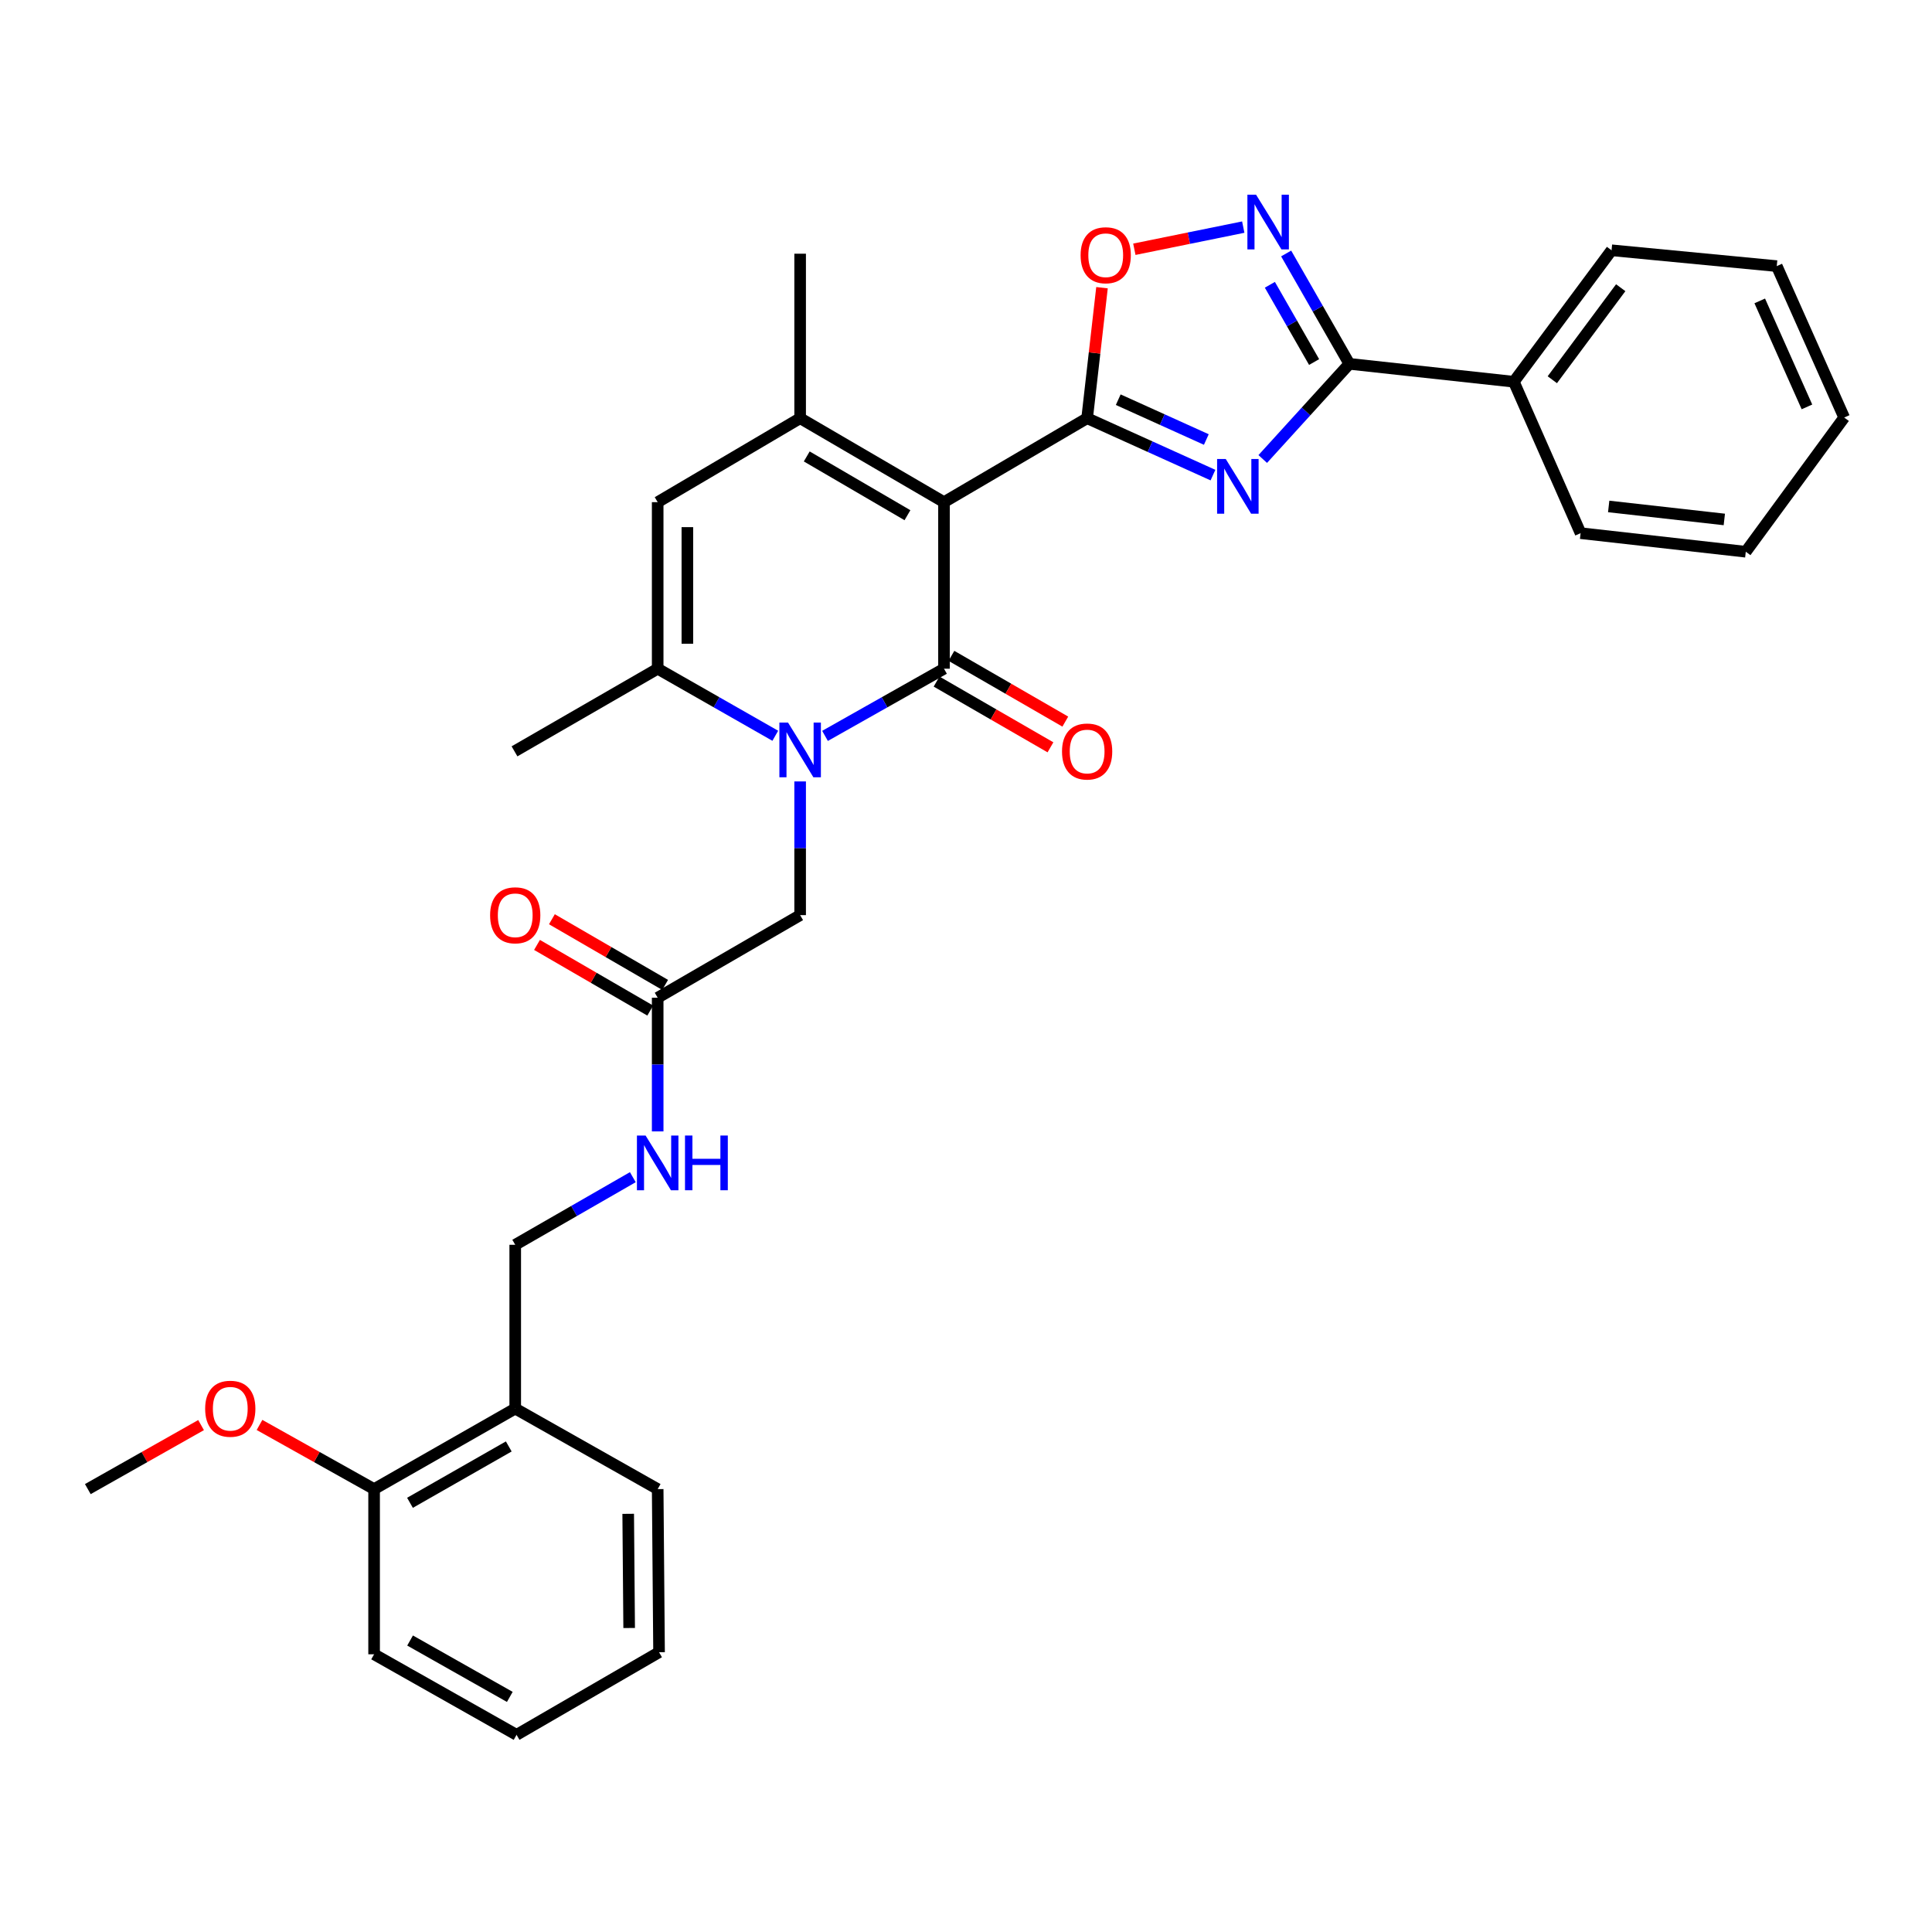 <?xml version='1.0' encoding='iso-8859-1'?>
<svg version='1.1' baseProfile='full'
              xmlns='http://www.w3.org/2000/svg'
                      xmlns:rdkit='http://www.rdkit.org/xml'
                      xmlns:xlink='http://www.w3.org/1999/xlink'
                  xml:space='preserve'
width='1000px' height='1000px' viewBox='0 0 1000 1000'>
<!-- END OF HEADER -->
<rect style='opacity:1.0;fill:#FFFFFF;stroke:none' width='1000' height='1000' x='0' y='0'> </rect>
<path class='bond-0' d='M 488.611,259.917 L 488.611,346.125' style='fill:none;fill-rule:evenodd;stroke:#000000;stroke-width:6px;stroke-linecap:butt;stroke-linejoin:miter;stroke-opacity:1' />
<path class='bond-1' d='M 488.611,259.917 L 562.697,216.462' style='fill:none;fill-rule:evenodd;stroke:#000000;stroke-width:6px;stroke-linecap:butt;stroke-linejoin:miter;stroke-opacity:1' />
<path class='bond-4' d='M 488.611,259.917 L 414.15,216.462' style='fill:none;fill-rule:evenodd;stroke:#000000;stroke-width:6px;stroke-linecap:butt;stroke-linejoin:miter;stroke-opacity:1' />
<path class='bond-4' d='M 469.697,266.671 L 417.574,236.253' style='fill:none;fill-rule:evenodd;stroke:#000000;stroke-width:6px;stroke-linecap:butt;stroke-linejoin:miter;stroke-opacity:1' />
<path class='bond-2' d='M 488.611,346.125 L 457.82,363.512' style='fill:none;fill-rule:evenodd;stroke:#000000;stroke-width:6px;stroke-linecap:butt;stroke-linejoin:miter;stroke-opacity:1' />
<path class='bond-2' d='M 457.82,363.512 L 427.028,380.899' style='fill:none;fill-rule:evenodd;stroke:#0000FF;stroke-width:6px;stroke-linecap:butt;stroke-linejoin:miter;stroke-opacity:1' />
<path class='bond-12' d='M 484.77,352.779 L 514.243,369.795' style='fill:none;fill-rule:evenodd;stroke:#000000;stroke-width:6px;stroke-linecap:butt;stroke-linejoin:miter;stroke-opacity:1' />
<path class='bond-12' d='M 514.243,369.795 L 543.717,386.811' style='fill:none;fill-rule:evenodd;stroke:#FF0000;stroke-width:6px;stroke-linecap:butt;stroke-linejoin:miter;stroke-opacity:1' />
<path class='bond-12' d='M 492.453,339.471 L 521.927,356.487' style='fill:none;fill-rule:evenodd;stroke:#000000;stroke-width:6px;stroke-linecap:butt;stroke-linejoin:miter;stroke-opacity:1' />
<path class='bond-12' d='M 521.927,356.487 L 551.4,373.502' style='fill:none;fill-rule:evenodd;stroke:#FF0000;stroke-width:6px;stroke-linecap:butt;stroke-linejoin:miter;stroke-opacity:1' />
<path class='bond-3' d='M 562.697,216.462 L 595.263,231.188' style='fill:none;fill-rule:evenodd;stroke:#000000;stroke-width:6px;stroke-linecap:butt;stroke-linejoin:miter;stroke-opacity:1' />
<path class='bond-3' d='M 595.263,231.188 L 627.829,245.914' style='fill:none;fill-rule:evenodd;stroke:#0000FF;stroke-width:6px;stroke-linecap:butt;stroke-linejoin:miter;stroke-opacity:1' />
<path class='bond-3' d='M 578.798,206.878 L 601.595,217.186' style='fill:none;fill-rule:evenodd;stroke:#000000;stroke-width:6px;stroke-linecap:butt;stroke-linejoin:miter;stroke-opacity:1' />
<path class='bond-3' d='M 601.595,217.186 L 624.391,227.494' style='fill:none;fill-rule:evenodd;stroke:#0000FF;stroke-width:6px;stroke-linecap:butt;stroke-linejoin:miter;stroke-opacity:1' />
<path class='bond-9' d='M 562.697,216.462 L 566.546,182.688' style='fill:none;fill-rule:evenodd;stroke:#000000;stroke-width:6px;stroke-linecap:butt;stroke-linejoin:miter;stroke-opacity:1' />
<path class='bond-9' d='M 566.546,182.688 L 570.394,148.914' style='fill:none;fill-rule:evenodd;stroke:#FF0000;stroke-width:6px;stroke-linecap:butt;stroke-linejoin:miter;stroke-opacity:1' />
<path class='bond-10' d='M 414.15,404.468 L 414.15,439.069' style='fill:none;fill-rule:evenodd;stroke:#0000FF;stroke-width:6px;stroke-linecap:butt;stroke-linejoin:miter;stroke-opacity:1' />
<path class='bond-10' d='M 414.15,439.069 L 414.15,473.671' style='fill:none;fill-rule:evenodd;stroke:#000000;stroke-width:6px;stroke-linecap:butt;stroke-linejoin:miter;stroke-opacity:1' />
<path class='bond-32' d='M 401.288,380.837 L 370.851,363.481' style='fill:none;fill-rule:evenodd;stroke:#0000FF;stroke-width:6px;stroke-linecap:butt;stroke-linejoin:miter;stroke-opacity:1' />
<path class='bond-32' d='M 370.851,363.481 L 340.414,346.125' style='fill:none;fill-rule:evenodd;stroke:#000000;stroke-width:6px;stroke-linecap:butt;stroke-linejoin:miter;stroke-opacity:1' />
<path class='bond-5' d='M 653.594,237.581 L 676.007,212.952' style='fill:none;fill-rule:evenodd;stroke:#0000FF;stroke-width:6px;stroke-linecap:butt;stroke-linejoin:miter;stroke-opacity:1' />
<path class='bond-5' d='M 676.007,212.952 L 698.421,188.324' style='fill:none;fill-rule:evenodd;stroke:#000000;stroke-width:6px;stroke-linecap:butt;stroke-linejoin:miter;stroke-opacity:1' />
<path class='bond-8' d='M 414.15,216.462 L 340.414,259.917' style='fill:none;fill-rule:evenodd;stroke:#000000;stroke-width:6px;stroke-linecap:butt;stroke-linejoin:miter;stroke-opacity:1' />
<path class='bond-19' d='M 414.15,216.462 L 414.15,131.321' style='fill:none;fill-rule:evenodd;stroke:#000000;stroke-width:6px;stroke-linecap:butt;stroke-linejoin:miter;stroke-opacity:1' />
<path class='bond-15' d='M 698.421,188.324 L 783.554,197.587' style='fill:none;fill-rule:evenodd;stroke:#000000;stroke-width:6px;stroke-linecap:butt;stroke-linejoin:miter;stroke-opacity:1' />
<path class='bond-33' d='M 698.421,188.324 L 682.067,159.764' style='fill:none;fill-rule:evenodd;stroke:#000000;stroke-width:6px;stroke-linecap:butt;stroke-linejoin:miter;stroke-opacity:1' />
<path class='bond-33' d='M 682.067,159.764 L 665.712,131.204' style='fill:none;fill-rule:evenodd;stroke:#0000FF;stroke-width:6px;stroke-linecap:butt;stroke-linejoin:miter;stroke-opacity:1' />
<path class='bond-33' d='M 680.18,187.392 L 668.731,167.4' style='fill:none;fill-rule:evenodd;stroke:#000000;stroke-width:6px;stroke-linecap:butt;stroke-linejoin:miter;stroke-opacity:1' />
<path class='bond-33' d='M 668.731,167.4 L 657.283,147.408' style='fill:none;fill-rule:evenodd;stroke:#0000FF;stroke-width:6px;stroke-linecap:butt;stroke-linejoin:miter;stroke-opacity:1' />
<path class='bond-6' d='M 340.414,346.125 L 340.414,259.917' style='fill:none;fill-rule:evenodd;stroke:#000000;stroke-width:6px;stroke-linecap:butt;stroke-linejoin:miter;stroke-opacity:1' />
<path class='bond-6' d='M 355.781,333.194 L 355.781,272.848' style='fill:none;fill-rule:evenodd;stroke:#000000;stroke-width:6px;stroke-linecap:butt;stroke-linejoin:miter;stroke-opacity:1' />
<path class='bond-20' d='M 340.414,346.125 L 266.303,388.896' style='fill:none;fill-rule:evenodd;stroke:#000000;stroke-width:6px;stroke-linecap:butt;stroke-linejoin:miter;stroke-opacity:1' />
<path class='bond-7' d='M 643.508,117.55 L 615.321,123.283' style='fill:none;fill-rule:evenodd;stroke:#0000FF;stroke-width:6px;stroke-linecap:butt;stroke-linejoin:miter;stroke-opacity:1' />
<path class='bond-7' d='M 615.321,123.283 L 587.135,129.016' style='fill:none;fill-rule:evenodd;stroke:#FF0000;stroke-width:6px;stroke-linecap:butt;stroke-linejoin:miter;stroke-opacity:1' />
<path class='bond-11' d='M 414.15,473.671 L 340.414,516.425' style='fill:none;fill-rule:evenodd;stroke:#000000;stroke-width:6px;stroke-linecap:butt;stroke-linejoin:miter;stroke-opacity:1' />
<path class='bond-14' d='M 340.414,516.425 L 340.414,551.018' style='fill:none;fill-rule:evenodd;stroke:#000000;stroke-width:6px;stroke-linecap:butt;stroke-linejoin:miter;stroke-opacity:1' />
<path class='bond-14' d='M 340.414,551.018 L 340.414,585.611' style='fill:none;fill-rule:evenodd;stroke:#0000FF;stroke-width:6px;stroke-linecap:butt;stroke-linejoin:miter;stroke-opacity:1' />
<path class='bond-18' d='M 344.268,509.778 L 314.966,492.787' style='fill:none;fill-rule:evenodd;stroke:#000000;stroke-width:6px;stroke-linecap:butt;stroke-linejoin:miter;stroke-opacity:1' />
<path class='bond-18' d='M 314.966,492.787 L 285.664,475.797' style='fill:none;fill-rule:evenodd;stroke:#FF0000;stroke-width:6px;stroke-linecap:butt;stroke-linejoin:miter;stroke-opacity:1' />
<path class='bond-18' d='M 336.56,523.072 L 307.258,506.081' style='fill:none;fill-rule:evenodd;stroke:#000000;stroke-width:6px;stroke-linecap:butt;stroke-linejoin:miter;stroke-opacity:1' />
<path class='bond-18' d='M 307.258,506.081 L 277.955,489.091' style='fill:none;fill-rule:evenodd;stroke:#FF0000;stroke-width:6px;stroke-linecap:butt;stroke-linejoin:miter;stroke-opacity:1' />
<path class='bond-13' d='M 266.679,729.078 L 266.679,644.303' style='fill:none;fill-rule:evenodd;stroke:#000000;stroke-width:6px;stroke-linecap:butt;stroke-linejoin:miter;stroke-opacity:1' />
<path class='bond-17' d='M 266.679,729.078 L 193.635,770.756' style='fill:none;fill-rule:evenodd;stroke:#000000;stroke-width:6px;stroke-linecap:butt;stroke-linejoin:miter;stroke-opacity:1' />
<path class='bond-17' d='M 263.338,748.676 L 212.207,777.851' style='fill:none;fill-rule:evenodd;stroke:#000000;stroke-width:6px;stroke-linecap:butt;stroke-linejoin:miter;stroke-opacity:1' />
<path class='bond-22' d='M 266.679,729.078 L 340.414,770.756' style='fill:none;fill-rule:evenodd;stroke:#000000;stroke-width:6px;stroke-linecap:butt;stroke-linejoin:miter;stroke-opacity:1' />
<path class='bond-16' d='M 327.548,609.305 L 297.113,626.804' style='fill:none;fill-rule:evenodd;stroke:#0000FF;stroke-width:6px;stroke-linecap:butt;stroke-linejoin:miter;stroke-opacity:1' />
<path class='bond-16' d='M 297.113,626.804 L 266.679,644.303' style='fill:none;fill-rule:evenodd;stroke:#000000;stroke-width:6px;stroke-linecap:butt;stroke-linejoin:miter;stroke-opacity:1' />
<path class='bond-23' d='M 783.554,197.587 L 834.137,129.545' style='fill:none;fill-rule:evenodd;stroke:#000000;stroke-width:6px;stroke-linecap:butt;stroke-linejoin:miter;stroke-opacity:1' />
<path class='bond-23' d='M 803.474,196.548 L 838.882,148.919' style='fill:none;fill-rule:evenodd;stroke:#000000;stroke-width:6px;stroke-linecap:butt;stroke-linejoin:miter;stroke-opacity:1' />
<path class='bond-24' d='M 783.554,197.587 L 818.113,275.966' style='fill:none;fill-rule:evenodd;stroke:#000000;stroke-width:6px;stroke-linecap:butt;stroke-linejoin:miter;stroke-opacity:1' />
<path class='bond-21' d='M 193.635,770.756 L 163.979,754.153' style='fill:none;fill-rule:evenodd;stroke:#000000;stroke-width:6px;stroke-linecap:butt;stroke-linejoin:miter;stroke-opacity:1' />
<path class='bond-21' d='M 163.979,754.153 L 134.323,737.55' style='fill:none;fill-rule:evenodd;stroke:#FF0000;stroke-width:6px;stroke-linecap:butt;stroke-linejoin:miter;stroke-opacity:1' />
<path class='bond-25' d='M 193.635,770.756 L 193.635,856.256' style='fill:none;fill-rule:evenodd;stroke:#000000;stroke-width:6px;stroke-linecap:butt;stroke-linejoin:miter;stroke-opacity:1' />
<path class='bond-26' d='M 104.073,737.623 L 74.764,754.189' style='fill:none;fill-rule:evenodd;stroke:#FF0000;stroke-width:6px;stroke-linecap:butt;stroke-linejoin:miter;stroke-opacity:1' />
<path class='bond-26' d='M 74.764,754.189 L 45.455,770.756' style='fill:none;fill-rule:evenodd;stroke:#000000;stroke-width:6px;stroke-linecap:butt;stroke-linejoin:miter;stroke-opacity:1' />
<path class='bond-27' d='M 340.414,770.756 L 341.123,855.189' style='fill:none;fill-rule:evenodd;stroke:#000000;stroke-width:6px;stroke-linecap:butt;stroke-linejoin:miter;stroke-opacity:1' />
<path class='bond-27' d='M 325.154,783.55 L 325.65,842.653' style='fill:none;fill-rule:evenodd;stroke:#000000;stroke-width:6px;stroke-linecap:butt;stroke-linejoin:miter;stroke-opacity:1' />
<path class='bond-30' d='M 834.137,129.545 L 919.645,137.741' style='fill:none;fill-rule:evenodd;stroke:#000000;stroke-width:6px;stroke-linecap:butt;stroke-linejoin:miter;stroke-opacity:1' />
<path class='bond-28' d='M 818.113,275.966 L 903.613,285.579' style='fill:none;fill-rule:evenodd;stroke:#000000;stroke-width:6px;stroke-linecap:butt;stroke-linejoin:miter;stroke-opacity:1' />
<path class='bond-28' d='M 832.655,262.138 L 892.505,268.867' style='fill:none;fill-rule:evenodd;stroke:#000000;stroke-width:6px;stroke-linecap:butt;stroke-linejoin:miter;stroke-opacity:1' />
<path class='bond-35' d='M 193.635,856.256 L 267.37,897.943' style='fill:none;fill-rule:evenodd;stroke:#000000;stroke-width:6px;stroke-linecap:butt;stroke-linejoin:miter;stroke-opacity:1' />
<path class='bond-35' d='M 212.258,849.132 L 263.873,878.313' style='fill:none;fill-rule:evenodd;stroke:#000000;stroke-width:6px;stroke-linecap:butt;stroke-linejoin:miter;stroke-opacity:1' />
<path class='bond-29' d='M 341.123,855.189 L 267.37,897.943' style='fill:none;fill-rule:evenodd;stroke:#000000;stroke-width:6px;stroke-linecap:butt;stroke-linejoin:miter;stroke-opacity:1' />
<path class='bond-31' d='M 903.613,285.579 L 954.545,216.112' style='fill:none;fill-rule:evenodd;stroke:#000000;stroke-width:6px;stroke-linecap:butt;stroke-linejoin:miter;stroke-opacity:1' />
<path class='bond-34' d='M 919.645,137.741 L 954.545,216.112' style='fill:none;fill-rule:evenodd;stroke:#000000;stroke-width:6px;stroke-linecap:butt;stroke-linejoin:miter;stroke-opacity:1' />
<path class='bond-34' d='M 910.842,155.748 L 935.273,210.608' style='fill:none;fill-rule:evenodd;stroke:#000000;stroke-width:6px;stroke-linecap:butt;stroke-linejoin:miter;stroke-opacity:1' />
<path  class='atom-3' d='M 407.89 374.011
L 417.17 389.011
Q 418.09 390.491, 419.57 393.171
Q 421.05 395.851, 421.13 396.011
L 421.13 374.011
L 424.89 374.011
L 424.89 402.331
L 421.01 402.331
L 411.05 385.931
Q 409.89 384.011, 408.65 381.811
Q 407.45 379.611, 407.09 378.931
L 407.09 402.331
L 403.41 402.331
L 403.41 374.011
L 407.89 374.011
' fill='#0000FF'/>
<path  class='atom-4' d='M 634.45 237.578
L 643.73 252.578
Q 644.65 254.058, 646.13 256.738
Q 647.61 259.418, 647.69 259.578
L 647.69 237.578
L 651.45 237.578
L 651.45 265.898
L 647.57 265.898
L 637.61 249.498
Q 636.45 247.578, 635.21 245.378
Q 634.01 243.178, 633.65 242.498
L 633.65 265.898
L 629.97 265.898
L 629.97 237.578
L 634.45 237.578
' fill='#0000FF'/>
<path  class='atom-8' d='M 650.133 100.769
L 659.413 115.769
Q 660.333 117.249, 661.813 119.929
Q 663.293 122.609, 663.373 122.769
L 663.373 100.769
L 667.133 100.769
L 667.133 129.089
L 663.253 129.089
L 653.293 112.689
Q 652.133 110.769, 650.893 108.569
Q 649.693 106.369, 649.333 105.689
L 649.333 129.089
L 645.653 129.089
L 645.653 100.769
L 650.133 100.769
' fill='#0000FF'/>
<path  class='atom-10' d='M 559.319 132.109
Q 559.319 125.309, 562.679 121.509
Q 566.039 117.709, 572.319 117.709
Q 578.599 117.709, 581.959 121.509
Q 585.319 125.309, 585.319 132.109
Q 585.319 138.989, 581.919 142.909
Q 578.519 146.789, 572.319 146.789
Q 566.079 146.789, 562.679 142.909
Q 559.319 139.029, 559.319 132.109
M 572.319 143.589
Q 576.639 143.589, 578.959 140.709
Q 581.319 137.789, 581.319 132.109
Q 581.319 126.549, 578.959 123.749
Q 576.639 120.909, 572.319 120.909
Q 567.999 120.909, 565.639 123.709
Q 563.319 126.509, 563.319 132.109
Q 563.319 137.829, 565.639 140.709
Q 567.999 143.589, 572.319 143.589
' fill='#FF0000'/>
<path  class='atom-13' d='M 549.697 388.976
Q 549.697 382.176, 553.057 378.376
Q 556.417 374.576, 562.697 374.576
Q 568.977 374.576, 572.337 378.376
Q 575.697 382.176, 575.697 388.976
Q 575.697 395.856, 572.297 399.776
Q 568.897 403.656, 562.697 403.656
Q 556.457 403.656, 553.057 399.776
Q 549.697 395.896, 549.697 388.976
M 562.697 400.456
Q 567.017 400.456, 569.337 397.576
Q 571.697 394.656, 571.697 388.976
Q 571.697 383.416, 569.337 380.616
Q 567.017 377.776, 562.697 377.776
Q 558.377 377.776, 556.017 380.576
Q 553.697 383.376, 553.697 388.976
Q 553.697 394.696, 556.017 397.576
Q 558.377 400.456, 562.697 400.456
' fill='#FF0000'/>
<path  class='atom-15' d='M 334.154 587.748
L 343.434 602.748
Q 344.354 604.228, 345.834 606.908
Q 347.314 609.588, 347.394 609.748
L 347.394 587.748
L 351.154 587.748
L 351.154 616.068
L 347.274 616.068
L 337.314 599.668
Q 336.154 597.748, 334.914 595.548
Q 333.714 593.348, 333.354 592.668
L 333.354 616.068
L 329.674 616.068
L 329.674 587.748
L 334.154 587.748
' fill='#0000FF'/>
<path  class='atom-15' d='M 354.554 587.748
L 358.394 587.748
L 358.394 599.788
L 372.874 599.788
L 372.874 587.748
L 376.714 587.748
L 376.714 616.068
L 372.874 616.068
L 372.874 602.988
L 358.394 602.988
L 358.394 616.068
L 354.554 616.068
L 354.554 587.748
' fill='#0000FF'/>
<path  class='atom-19' d='M 253.679 473.751
Q 253.679 466.951, 257.039 463.151
Q 260.399 459.351, 266.679 459.351
Q 272.959 459.351, 276.319 463.151
Q 279.679 466.951, 279.679 473.751
Q 279.679 480.631, 276.279 484.551
Q 272.879 488.431, 266.679 488.431
Q 260.439 488.431, 257.039 484.551
Q 253.679 480.671, 253.679 473.751
M 266.679 485.231
Q 270.999 485.231, 273.319 482.351
Q 275.679 479.431, 275.679 473.751
Q 275.679 468.191, 273.319 465.391
Q 270.999 462.551, 266.679 462.551
Q 262.359 462.551, 259.999 465.351
Q 257.679 468.151, 257.679 473.751
Q 257.679 479.471, 259.999 482.351
Q 262.359 485.231, 266.679 485.231
' fill='#FF0000'/>
<path  class='atom-22' d='M 106.19 729.158
Q 106.19 722.358, 109.55 718.558
Q 112.91 714.758, 119.19 714.758
Q 125.47 714.758, 128.83 718.558
Q 132.19 722.358, 132.19 729.158
Q 132.19 736.038, 128.79 739.958
Q 125.39 743.838, 119.19 743.838
Q 112.95 743.838, 109.55 739.958
Q 106.19 736.078, 106.19 729.158
M 119.19 740.638
Q 123.51 740.638, 125.83 737.758
Q 128.19 734.838, 128.19 729.158
Q 128.19 723.598, 125.83 720.798
Q 123.51 717.958, 119.19 717.958
Q 114.87 717.958, 112.51 720.758
Q 110.19 723.558, 110.19 729.158
Q 110.19 734.878, 112.51 737.758
Q 114.87 740.638, 119.19 740.638
' fill='#FF0000'/>
</svg>
